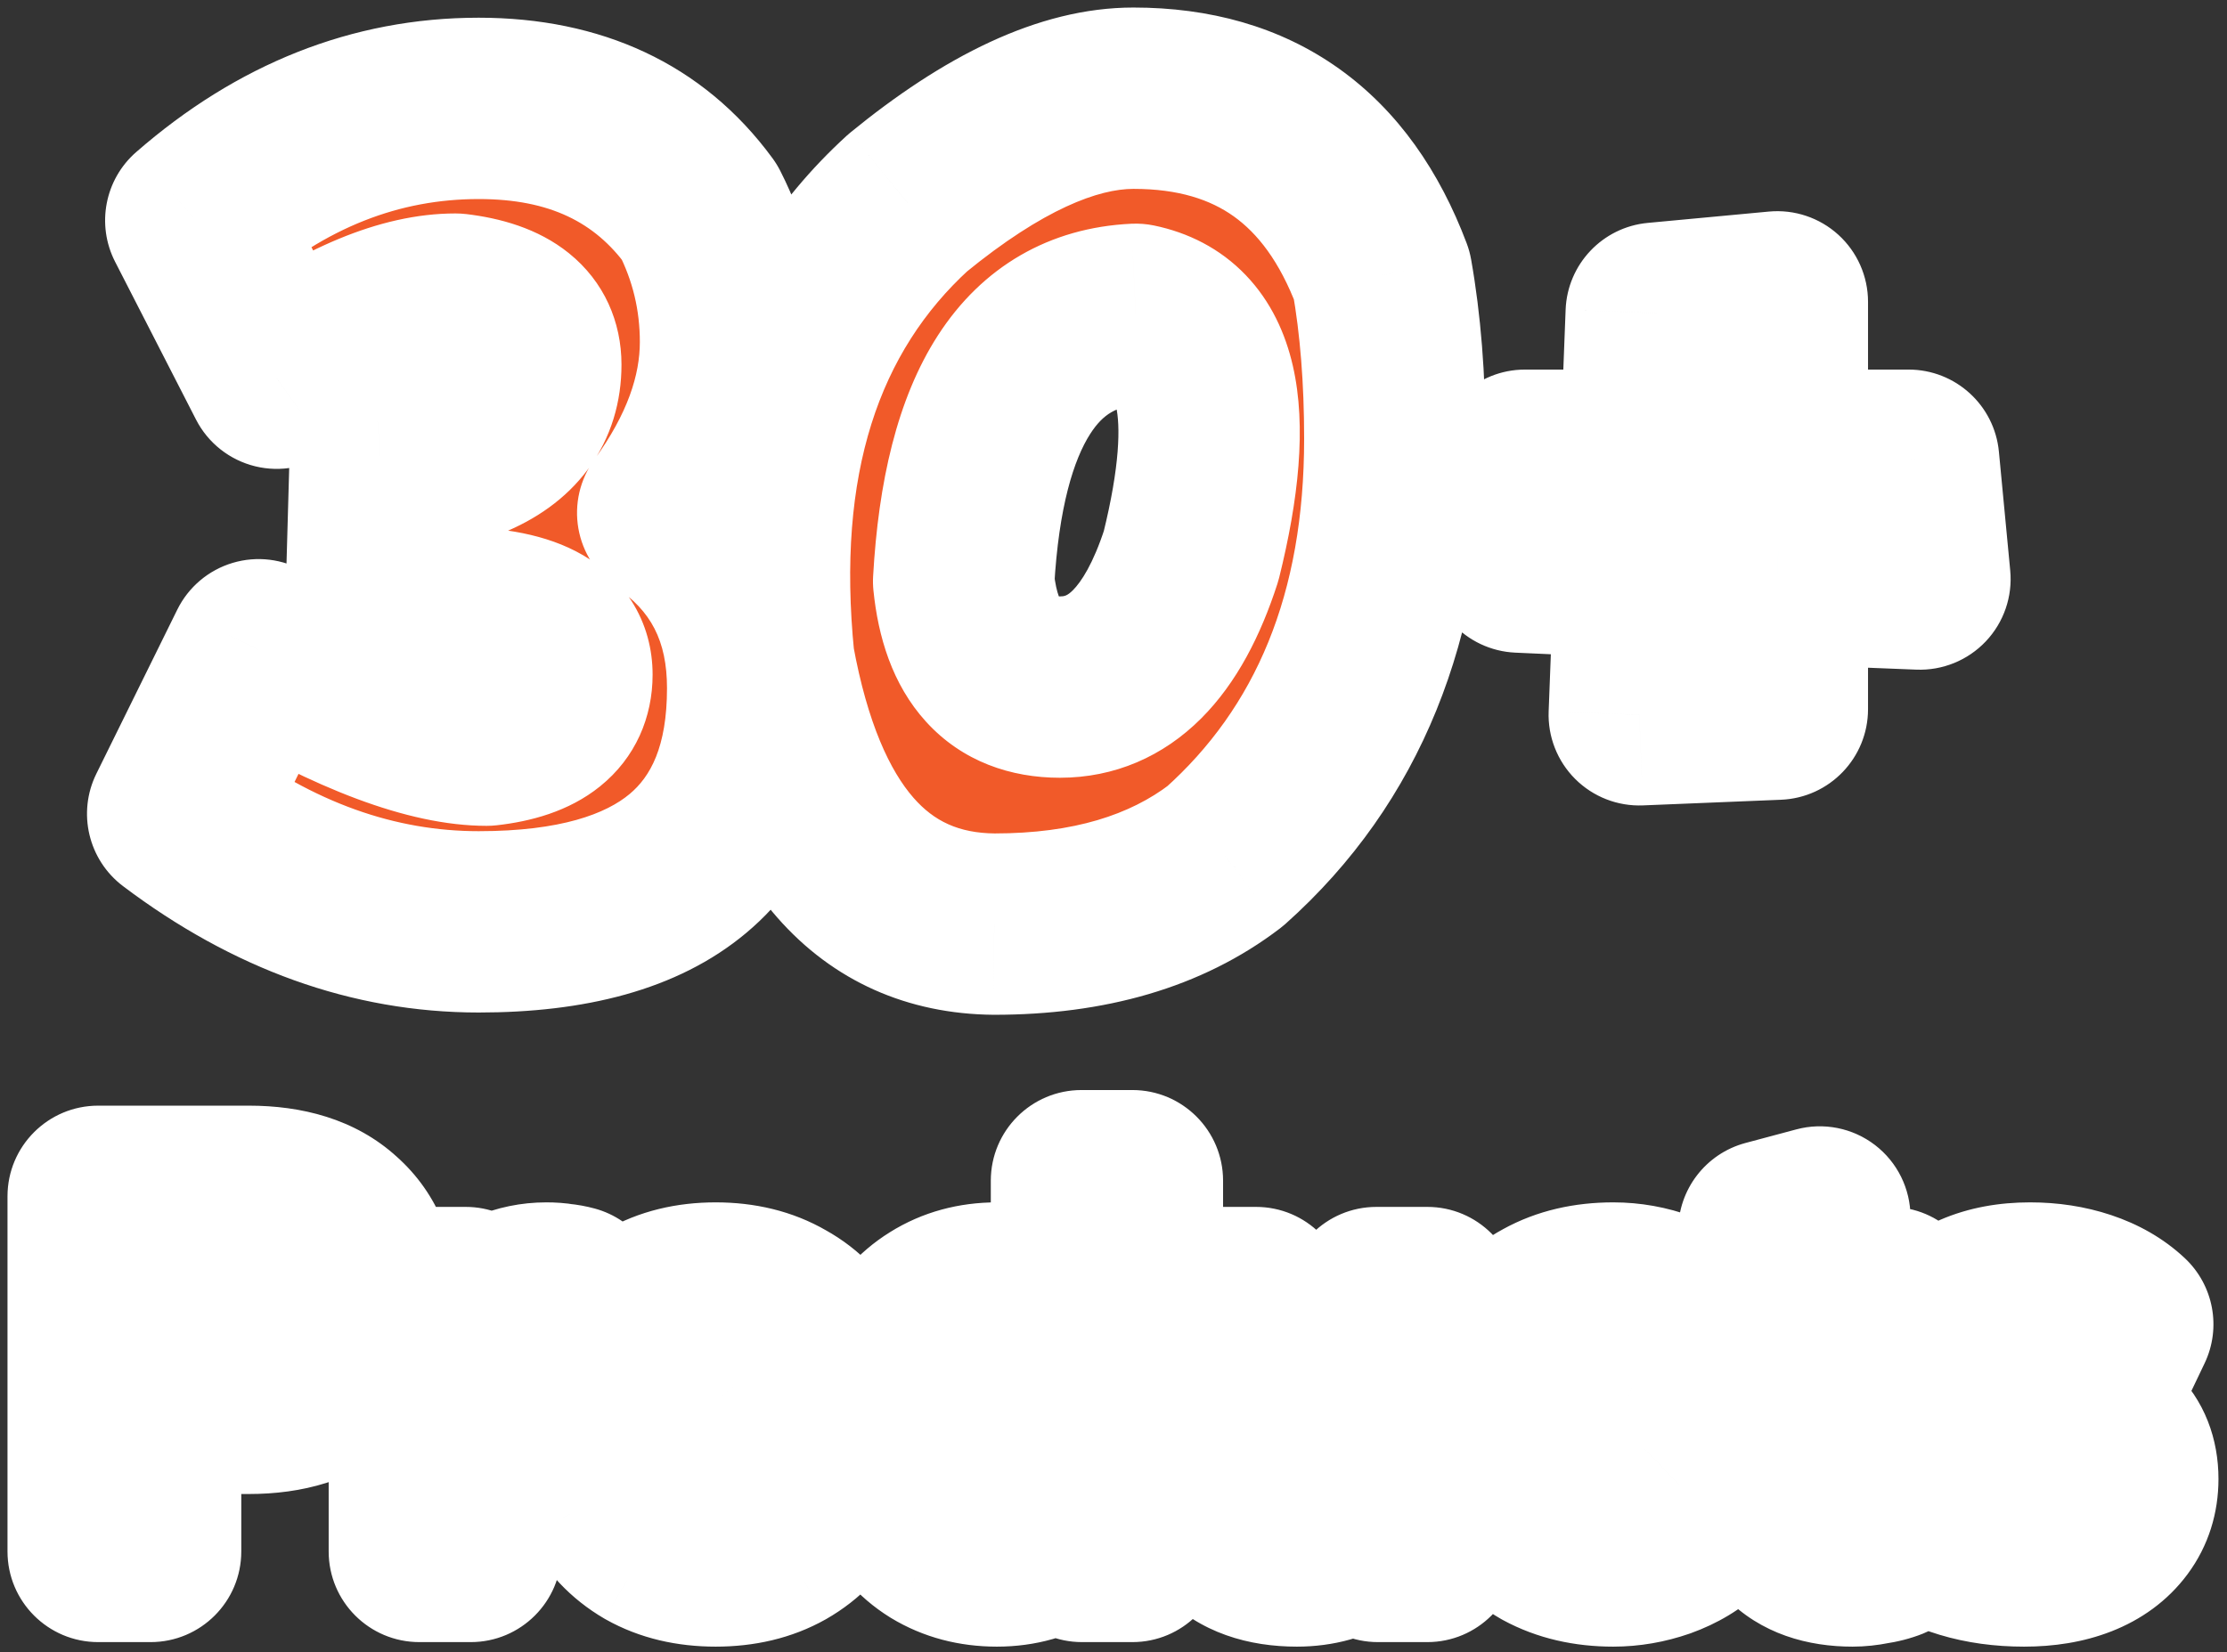 <svg width="221" height="164" viewBox="0 0 221 164" fill="none" xmlns="http://www.w3.org/2000/svg">
<rect x="0" y="0" width="221" height="164" fill="#333333" stroke="none"/>
<mask id="path-1-outside-1_10_58" maskUnits="userSpaceOnUse" x="0" y="0" width="221" height="164" fill="black">
<rect fill="white" width="221" height="164"/>
<path d="M47.508 10.758C57.091 10.758 64.391 14.184 69.407 21.034C71.466 25.077 72.496 29.382 72.496 33.949C72.496 39.527 70.418 45.18 66.263 50.907C72.215 54.95 75.191 60.753 75.191 68.314C75.191 83.775 65.963 91.505 47.508 91.505C37.063 91.505 27.106 87.93 17.635 80.78L25.665 64.496C35.285 70.149 42.828 72.975 48.294 72.975C53.273 72.414 55.762 70.411 55.762 66.967C55.762 63.186 52.094 61.295 44.756 61.295L37.288 61.127L37.737 45.236L46.497 44.562C50.615 42.877 52.674 40.089 52.674 36.195C52.674 32.789 50.184 30.786 45.206 30.187C40.264 30.187 34.349 32.639 27.461 37.543L19.432 21.877C27.929 14.464 37.288 10.758 47.508 10.758ZM112.476 9.748C124.493 9.748 132.71 15.606 137.127 27.323C137.988 32.19 138.418 37.599 138.418 43.551C138.418 61.146 132.803 74.959 121.573 84.992C115.695 89.484 108.059 91.73 98.663 91.73C86.571 91.618 78.953 82.914 75.809 65.619C73.825 45.816 78.579 30.655 90.071 20.136C98.532 13.21 106 9.748 112.476 9.748ZM95.63 57.702C96.342 64.702 99.524 68.202 105.176 68.202C111.054 68.202 115.396 63.86 118.204 55.175C121.797 40.688 119.963 32.695 112.701 31.198C102.294 31.684 96.604 40.519 95.63 57.702ZM9.744 154V118.75H24.694C28.46 118.75 31.344 119.667 33.344 121.5C35.377 123.3 36.394 125.8 36.394 129C36.394 132.2 35.377 134.717 33.344 136.55C31.344 138.383 28.46 139.3 24.694 139.3H14.944V154H9.744ZM14.944 135.15H24.144C26.51 135.15 28.294 134.617 29.494 133.55C30.694 132.483 31.294 130.967 31.294 129C31.294 127.067 30.694 125.567 29.494 124.5C28.294 123.433 26.51 122.9 24.144 122.9H14.944V135.15ZM41.616 154V135.05C41.616 134.017 41.582 132.983 41.516 131.95C41.482 130.883 41.416 129.833 41.316 128.8H46.216L46.766 135.3H45.966C46.299 133.733 46.866 132.433 47.666 131.4C48.466 130.367 49.432 129.6 50.566 129.1C51.732 128.6 52.949 128.35 54.216 128.35C54.749 128.35 55.199 128.383 55.566 128.45C55.932 128.483 56.299 128.55 56.666 128.65L56.616 133.15C56.049 132.917 55.549 132.783 55.116 132.75C54.716 132.683 54.216 132.65 53.616 132.65C52.149 132.65 50.899 132.983 49.866 133.65C48.832 134.283 48.049 135.15 47.516 136.25C46.982 137.35 46.716 138.533 46.716 139.8V154H41.616ZM71.022 154.45C68.522 154.45 66.355 153.933 64.522 152.9C62.688 151.833 61.272 150.333 60.272 148.4C59.272 146.433 58.772 144.1 58.772 141.4C58.772 138.7 59.272 136.383 60.272 134.45C61.272 132.483 62.688 130.983 64.522 129.95C66.355 128.883 68.522 128.35 71.022 128.35C73.522 128.35 75.688 128.883 77.522 129.95C79.388 130.983 80.822 132.483 81.822 134.45C82.855 136.383 83.371 138.7 83.371 141.4C83.371 144.1 82.855 146.433 81.822 148.4C80.822 150.333 79.388 151.833 77.522 152.9C75.688 153.933 73.522 154.45 71.022 154.45ZM71.022 150.5C73.222 150.5 74.972 149.733 76.272 148.2C77.572 146.667 78.222 144.4 78.222 141.4C78.222 138.4 77.572 136.15 76.272 134.65C74.972 133.117 73.222 132.35 71.022 132.35C68.855 132.35 67.121 133.117 65.822 134.65C64.522 136.15 63.871 138.4 63.871 141.4C63.871 144.4 64.505 146.667 65.772 148.2C67.072 149.733 68.822 150.5 71.022 150.5ZM98.924 154.45C96.724 154.45 94.774 153.933 93.074 152.9C91.408 151.867 90.108 150.367 89.174 148.4C88.274 146.433 87.824 144.1 87.824 141.4C87.824 138.667 88.274 136.333 89.174 134.4C90.108 132.467 91.408 130.983 93.074 129.95C94.774 128.883 96.724 128.35 98.924 128.35C101.091 128.35 102.991 128.9 104.624 130C106.291 131.067 107.391 132.533 107.924 134.4H107.324V117.2H112.374V154H107.374V148.3H107.974C107.408 150.2 106.308 151.7 104.674 152.8C103.041 153.9 101.124 154.45 98.924 154.45ZM100.174 150.5C102.341 150.5 104.091 149.733 105.424 148.2C106.758 146.667 107.424 144.4 107.424 141.4C107.424 138.4 106.758 136.15 105.424 134.65C104.091 133.117 102.341 132.35 100.174 132.35C97.974 132.35 96.208 133.117 94.874 134.65C93.574 136.15 92.924 138.4 92.924 141.4C92.924 144.4 93.574 146.667 94.874 148.2C96.208 149.733 97.974 150.5 100.174 150.5ZM128.693 154.45C125.66 154.45 123.376 153.633 121.843 152C120.343 150.333 119.593 147.783 119.593 144.35V128.8H124.643V144.25C124.643 146.35 125.076 147.9 125.943 148.9C126.81 149.9 128.126 150.4 129.893 150.4C131.893 150.4 133.51 149.733 134.743 148.4C135.976 147.067 136.593 145.3 136.593 143.1V128.8H141.643V154H136.743V148.6H137.393C136.693 150.467 135.576 151.917 134.043 152.95C132.51 153.95 130.726 154.45 128.693 154.45ZM160.09 154.45C157.557 154.45 155.34 153.933 153.44 152.9C151.573 151.833 150.123 150.317 149.09 148.35C148.09 146.35 147.59 143.983 147.59 141.25C147.59 138.55 148.107 136.233 149.14 134.3C150.173 132.367 151.623 130.9 153.49 129.9C155.357 128.867 157.557 128.35 160.09 128.35C161.723 128.35 163.307 128.633 164.84 129.2C166.373 129.733 167.64 130.5 168.64 131.5L166.99 135.05C166.057 134.15 165.007 133.483 163.84 133.05C162.673 132.583 161.54 132.35 160.44 132.35C158.04 132.35 156.157 133.117 154.79 134.65C153.423 136.183 152.74 138.4 152.74 141.3C152.74 144.233 153.423 146.483 154.79 148.05C156.157 149.617 158.04 150.4 160.44 150.4C161.507 150.4 162.623 150.2 163.79 149.8C164.957 149.367 166.023 148.683 166.99 147.75L168.64 151.3C167.607 152.3 166.307 153.083 164.74 153.65C163.207 154.183 161.657 154.45 160.09 154.45ZM183.84 154.45C181.107 154.45 179.04 153.717 177.64 152.25C176.24 150.75 175.54 148.517 175.54 145.55V132.7H170.64V128.8H175.54V122.15L180.59 120.8V128.8H187.59V132.7H180.59V145.1C180.59 146.967 180.923 148.3 181.59 149.1C182.257 149.9 183.223 150.3 184.49 150.3C185.123 150.3 185.673 150.25 186.14 150.15C186.64 150.017 187.09 149.867 187.49 149.7V153.8C186.99 154 186.407 154.15 185.74 154.25C185.073 154.383 184.44 154.45 183.84 154.45ZM200.854 154.45C198.754 154.45 196.821 154.183 195.054 153.65C193.287 153.117 191.821 152.367 190.654 151.4L192.204 147.95C193.437 148.883 194.804 149.583 196.304 150.05C197.804 150.517 199.337 150.75 200.904 150.75C202.737 150.75 204.121 150.433 205.054 149.8C205.987 149.133 206.454 148.233 206.454 147.1C206.454 146.233 206.154 145.533 205.554 145C204.987 144.467 204.037 144.067 202.704 143.8L197.904 142.85C195.771 142.383 194.154 141.583 193.054 140.45C191.954 139.317 191.404 137.867 191.404 136.1C191.404 134.6 191.804 133.267 192.604 132.1C193.437 130.933 194.604 130.017 196.104 129.35C197.637 128.683 199.421 128.35 201.454 128.35C203.321 128.35 205.054 128.617 206.654 129.15C208.254 129.683 209.587 130.45 210.654 131.45L209.054 134.8C208.021 133.933 206.854 133.267 205.554 132.8C204.254 132.3 202.937 132.05 201.604 132.05C199.737 132.05 198.354 132.4 197.454 133.1C196.554 133.8 196.104 134.717 196.104 135.85C196.104 136.717 196.371 137.433 196.904 138C197.471 138.533 198.354 138.95 199.554 139.25L204.354 140.2C206.621 140.667 208.321 141.433 209.454 142.5C210.587 143.567 211.154 145 211.154 146.8C211.154 148.367 210.721 149.733 209.854 150.9C208.987 152.067 207.787 152.95 206.254 153.55C204.721 154.15 202.921 154.45 200.854 154.45Z"/>
<path d="M163.238 56.354L150.772 55.792L151.333 45.685H163.799L164.361 31.085L176.377 29.962V45.685H189.405L190.528 57.477L176.377 56.916V70.392L162.676 70.954L163.238 56.354Z"/>
</mask>
<path d="M47.508 10.758C57.091 10.758 64.391 14.184 69.407 21.034C71.466 25.077 72.496 29.382 72.496 33.949C72.496 39.527 70.418 45.18 66.263 50.907C72.215 54.95 75.191 60.753 75.191 68.314C75.191 83.775 65.963 91.505 47.508 91.505C37.063 91.505 27.106 87.93 17.635 80.78L25.665 64.496C35.285 70.149 42.828 72.975 48.294 72.975C53.273 72.414 55.762 70.411 55.762 66.967C55.762 63.186 52.094 61.295 44.756 61.295L37.288 61.127L37.737 45.236L46.497 44.562C50.615 42.877 52.674 40.089 52.674 36.195C52.674 32.789 50.184 30.786 45.206 30.187C40.264 30.187 34.349 32.639 27.461 37.543L19.432 21.877C27.929 14.464 37.288 10.758 47.508 10.758ZM112.476 9.748C124.493 9.748 132.71 15.606 137.127 27.323C137.988 32.19 138.418 37.599 138.418 43.551C138.418 61.146 132.803 74.959 121.573 84.992C115.695 89.484 108.059 91.73 98.663 91.73C86.571 91.618 78.953 82.914 75.809 65.619C73.825 45.816 78.579 30.655 90.071 20.136C98.532 13.21 106 9.748 112.476 9.748ZM95.63 57.702C96.342 64.702 99.524 68.202 105.176 68.202C111.054 68.202 115.396 63.86 118.204 55.175C121.797 40.688 119.963 32.695 112.701 31.198C102.294 31.684 96.604 40.519 95.63 57.702ZM9.744 154V118.75H24.694C28.46 118.75 31.344 119.667 33.344 121.5C35.377 123.3 36.394 125.8 36.394 129C36.394 132.2 35.377 134.717 33.344 136.55C31.344 138.383 28.46 139.3 24.694 139.3H14.944V154H9.744ZM14.944 135.15H24.144C26.51 135.15 28.294 134.617 29.494 133.55C30.694 132.483 31.294 130.967 31.294 129C31.294 127.067 30.694 125.567 29.494 124.5C28.294 123.433 26.51 122.9 24.144 122.9H14.944V135.15ZM41.616 154V135.05C41.616 134.017 41.582 132.983 41.516 131.95C41.482 130.883 41.416 129.833 41.316 128.8H46.216L46.766 135.3H45.966C46.299 133.733 46.866 132.433 47.666 131.4C48.466 130.367 49.432 129.6 50.566 129.1C51.732 128.6 52.949 128.35 54.216 128.35C54.749 128.35 55.199 128.383 55.566 128.45C55.932 128.483 56.299 128.55 56.666 128.65L56.616 133.15C56.049 132.917 55.549 132.783 55.116 132.75C54.716 132.683 54.216 132.65 53.616 132.65C52.149 132.65 50.899 132.983 49.866 133.65C48.832 134.283 48.049 135.15 47.516 136.25C46.982 137.35 46.716 138.533 46.716 139.8V154H41.616ZM71.022 154.45C68.522 154.45 66.355 153.933 64.522 152.9C62.688 151.833 61.272 150.333 60.272 148.4C59.272 146.433 58.772 144.1 58.772 141.4C58.772 138.7 59.272 136.383 60.272 134.45C61.272 132.483 62.688 130.983 64.522 129.95C66.355 128.883 68.522 128.35 71.022 128.35C73.522 128.35 75.688 128.883 77.522 129.95C79.388 130.983 80.822 132.483 81.822 134.45C82.855 136.383 83.371 138.7 83.371 141.4C83.371 144.1 82.855 146.433 81.822 148.4C80.822 150.333 79.388 151.833 77.522 152.9C75.688 153.933 73.522 154.45 71.022 154.45ZM71.022 150.5C73.222 150.5 74.972 149.733 76.272 148.2C77.572 146.667 78.222 144.4 78.222 141.4C78.222 138.4 77.572 136.15 76.272 134.65C74.972 133.117 73.222 132.35 71.022 132.35C68.855 132.35 67.121 133.117 65.822 134.65C64.522 136.15 63.871 138.4 63.871 141.4C63.871 144.4 64.505 146.667 65.772 148.2C67.072 149.733 68.822 150.5 71.022 150.5ZM98.924 154.45C96.724 154.45 94.774 153.933 93.074 152.9C91.408 151.867 90.108 150.367 89.174 148.4C88.274 146.433 87.824 144.1 87.824 141.4C87.824 138.667 88.274 136.333 89.174 134.4C90.108 132.467 91.408 130.983 93.074 129.95C94.774 128.883 96.724 128.35 98.924 128.35C101.091 128.35 102.991 128.9 104.624 130C106.291 131.067 107.391 132.533 107.924 134.4H107.324V117.2H112.374V154H107.374V148.3H107.974C107.408 150.2 106.308 151.7 104.674 152.8C103.041 153.9 101.124 154.45 98.924 154.45ZM100.174 150.5C102.341 150.5 104.091 149.733 105.424 148.2C106.758 146.667 107.424 144.4 107.424 141.4C107.424 138.4 106.758 136.15 105.424 134.65C104.091 133.117 102.341 132.35 100.174 132.35C97.974 132.35 96.208 133.117 94.874 134.65C93.574 136.15 92.924 138.4 92.924 141.4C92.924 144.4 93.574 146.667 94.874 148.2C96.208 149.733 97.974 150.5 100.174 150.5ZM128.693 154.45C125.66 154.45 123.376 153.633 121.843 152C120.343 150.333 119.593 147.783 119.593 144.35V128.8H124.643V144.25C124.643 146.35 125.076 147.9 125.943 148.9C126.81 149.9 128.126 150.4 129.893 150.4C131.893 150.4 133.51 149.733 134.743 148.4C135.976 147.067 136.593 145.3 136.593 143.1V128.8H141.643V154H136.743V148.6H137.393C136.693 150.467 135.576 151.917 134.043 152.95C132.51 153.95 130.726 154.45 128.693 154.45ZM160.09 154.45C157.557 154.45 155.34 153.933 153.44 152.9C151.573 151.833 150.123 150.317 149.09 148.35C148.09 146.35 147.59 143.983 147.59 141.25C147.59 138.55 148.107 136.233 149.14 134.3C150.173 132.367 151.623 130.9 153.49 129.9C155.357 128.867 157.557 128.35 160.09 128.35C161.723 128.35 163.307 128.633 164.84 129.2C166.373 129.733 167.64 130.5 168.64 131.5L166.99 135.05C166.057 134.15 165.007 133.483 163.84 133.05C162.673 132.583 161.54 132.35 160.44 132.35C158.04 132.35 156.157 133.117 154.79 134.65C153.423 136.183 152.74 138.4 152.74 141.3C152.74 144.233 153.423 146.483 154.79 148.05C156.157 149.617 158.04 150.4 160.44 150.4C161.507 150.4 162.623 150.2 163.79 149.8C164.957 149.367 166.023 148.683 166.99 147.75L168.64 151.3C167.607 152.3 166.307 153.083 164.74 153.65C163.207 154.183 161.657 154.45 160.09 154.45ZM183.84 154.45C181.107 154.45 179.04 153.717 177.64 152.25C176.24 150.75 175.54 148.517 175.54 145.55V132.7H170.64V128.8H175.54V122.15L180.59 120.8V128.8H187.59V132.7H180.59V145.1C180.59 146.967 180.923 148.3 181.59 149.1C182.257 149.9 183.223 150.3 184.49 150.3C185.123 150.3 185.673 150.25 186.14 150.15C186.64 150.017 187.09 149.867 187.49 149.7V153.8C186.99 154 186.407 154.15 185.74 154.25C185.073 154.383 184.44 154.45 183.84 154.45ZM200.854 154.45C198.754 154.45 196.821 154.183 195.054 153.65C193.287 153.117 191.821 152.367 190.654 151.4L192.204 147.95C193.437 148.883 194.804 149.583 196.304 150.05C197.804 150.517 199.337 150.75 200.904 150.75C202.737 150.75 204.121 150.433 205.054 149.8C205.987 149.133 206.454 148.233 206.454 147.1C206.454 146.233 206.154 145.533 205.554 145C204.987 144.467 204.037 144.067 202.704 143.8L197.904 142.85C195.771 142.383 194.154 141.583 193.054 140.45C191.954 139.317 191.404 137.867 191.404 136.1C191.404 134.6 191.804 133.267 192.604 132.1C193.437 130.933 194.604 130.017 196.104 129.35C197.637 128.683 199.421 128.35 201.454 128.35C203.321 128.35 205.054 128.617 206.654 129.15C208.254 129.683 209.587 130.45 210.654 131.45L209.054 134.8C208.021 133.933 206.854 133.267 205.554 132.8C204.254 132.3 202.937 132.05 201.604 132.05C199.737 132.05 198.354 132.4 197.454 133.1C196.554 133.8 196.104 134.717 196.104 135.85C196.104 136.717 196.371 137.433 196.904 138C197.471 138.533 198.354 138.95 199.554 139.25L204.354 140.2C206.621 140.667 208.321 141.433 209.454 142.5C210.587 143.567 211.154 145 211.154 146.8C211.154 148.367 210.721 149.733 209.854 150.9C208.987 152.067 207.787 152.95 206.254 153.55C204.721 154.15 202.921 154.45 200.854 154.45Z" fill="#F15A29"/>
<path d="M163.238 56.354L150.772 55.792L151.333 45.685H163.799L164.361 31.085L176.377 29.962V45.685H189.405L190.528 57.477L176.377 56.916V70.392L162.676 70.954L163.238 56.354Z" fill="#00AEEF"/>
<path d="M69.407 21.034L77.427 16.95C77.208 16.519 76.954 16.107 76.669 15.717L69.407 21.034ZM66.263 50.907L58.978 45.622C57.548 47.593 56.978 50.06 57.397 52.459C57.817 54.858 59.191 56.984 61.206 58.352L66.263 50.907ZM17.635 80.78L9.563 76.8C7.652 80.675 8.764 85.36 12.212 87.963L17.635 80.78ZM25.665 64.496L30.224 56.736C28.067 55.469 25.481 55.157 23.085 55.874C20.689 56.591 18.699 58.273 17.593 60.516L25.665 64.496ZM48.294 72.975V81.975C48.631 81.975 48.968 81.956 49.303 81.918L48.294 72.975ZM44.756 61.295L44.553 70.293C44.621 70.295 44.689 70.295 44.756 70.295V61.295ZM37.288 61.127L28.292 60.873C28.224 63.267 29.114 65.591 30.765 67.327C32.415 69.064 34.69 70.071 37.085 70.125L37.288 61.127ZM37.737 45.236L37.047 36.262C32.455 36.616 28.871 40.378 28.741 44.981L37.737 45.236ZM46.497 44.562L47.187 53.535C48.121 53.464 49.038 53.246 49.905 52.892L46.497 44.562ZM45.206 30.187L46.281 21.251C45.924 21.209 45.565 21.187 45.206 21.187V30.187ZM27.461 37.543L19.452 41.648C20.645 43.974 22.789 45.667 25.329 46.287C27.868 46.906 30.552 46.391 32.681 44.875L27.461 37.543ZM19.432 21.877L13.516 15.094C10.4 17.812 9.537 22.302 11.422 25.982L19.432 21.877ZM47.508 19.758C54.647 19.758 59.061 22.138 62.146 26.351L76.669 15.717C69.721 6.229 59.535 1.758 47.508 1.758V19.758ZM61.387 25.118C62.798 27.888 63.496 30.792 63.496 33.949H81.496C81.496 27.972 80.135 22.267 77.427 16.95L61.387 25.118ZM63.496 33.949C63.496 37.173 62.32 41.016 58.978 45.622L73.547 56.192C78.516 49.343 81.496 41.881 81.496 33.949H63.496ZM61.206 58.352C64.546 60.621 66.191 63.553 66.191 68.314H84.191C84.191 57.952 79.884 49.28 71.32 43.462L61.206 58.352ZM66.191 68.314C66.191 74.198 64.511 77.116 62.491 78.809C60.165 80.757 55.698 82.505 47.508 82.505V100.505C57.773 100.505 67.148 98.389 74.05 92.607C81.257 86.569 84.191 77.892 84.191 68.314H66.191ZM47.508 82.505C39.282 82.505 31.189 79.736 23.057 73.597L12.212 87.963C23.022 96.124 34.845 100.505 47.508 100.505V82.505ZM25.707 84.761L33.736 68.476L17.593 60.516L9.563 76.8L25.707 84.761ZM21.105 72.256C30.944 78.036 40.269 81.975 48.294 81.975V63.975C45.388 63.975 39.627 62.261 30.224 56.736L21.105 72.256ZM49.303 81.918C52.604 81.546 56.407 80.582 59.537 78.064C63.087 75.207 64.762 71.171 64.762 66.967H46.762C46.762 66.73 46.809 66.196 47.11 65.538C47.419 64.861 47.86 64.356 48.254 64.04C48.61 63.753 48.81 63.713 48.639 63.772C48.465 63.831 48.043 63.946 47.285 64.032L49.303 81.918ZM64.762 66.967C64.762 64.501 64.142 61.932 62.631 59.597C61.149 57.305 59.139 55.746 57.133 54.713C53.385 52.781 48.906 52.295 44.756 52.295V70.295C46.229 70.295 47.303 70.392 48.048 70.52C48.815 70.652 49.019 70.781 48.888 70.713C48.717 70.625 48.083 70.248 47.517 69.374C46.924 68.457 46.762 67.542 46.762 66.967H64.762ZM44.959 52.298L37.491 52.129L37.085 70.125L44.553 70.293L44.959 52.298ZM46.285 61.381L46.734 45.49L28.741 44.981L28.292 60.873L46.285 61.381ZM38.428 54.209L47.187 53.535L45.807 35.589L37.047 36.262L38.428 54.209ZM49.905 52.892C53.065 51.599 56.12 49.601 58.37 46.552C60.681 43.422 61.674 39.818 61.674 36.195H43.674C43.674 36.371 43.651 36.373 43.687 36.258C43.725 36.133 43.797 35.987 43.889 35.861C43.976 35.743 44.017 35.732 43.92 35.802C43.815 35.879 43.563 36.038 43.089 36.232L49.905 52.892ZM61.674 36.195C61.674 31.974 59.973 27.962 56.448 25.126C53.343 22.628 49.57 21.647 46.281 21.251L44.131 39.123C44.895 39.215 45.327 39.334 45.512 39.398C45.696 39.462 45.51 39.428 45.165 39.151C44.784 38.844 44.344 38.346 44.031 37.666C43.726 37.004 43.674 36.456 43.674 36.195H61.674ZM45.206 21.187C37.478 21.187 29.684 24.913 22.242 30.211L32.681 44.875C39.015 40.365 43.05 39.187 45.206 39.187V21.187ZM35.471 33.438L27.441 17.771L11.422 25.982L19.452 41.648L35.471 33.438ZM25.348 28.659C32.388 22.518 39.694 19.758 47.508 19.758V1.758C34.883 1.758 23.47 6.411 13.516 15.094L25.348 28.659ZM137.127 27.323L145.989 25.755C145.892 25.207 145.745 24.669 145.548 24.148L137.127 27.323ZM121.573 84.992L127.038 92.142C127.22 92.003 127.397 91.856 127.569 91.704L121.573 84.992ZM98.663 91.73L98.579 100.73C98.607 100.73 98.635 100.73 98.663 100.73V91.73ZM75.809 65.619L66.853 66.516C66.877 66.755 66.911 66.993 66.954 67.229L75.809 65.619ZM90.071 20.136L84.371 13.171C84.242 13.277 84.117 13.385 83.995 13.497L90.071 20.136ZM95.63 57.702L86.645 57.193C86.618 57.666 86.629 58.14 86.677 58.611L95.63 57.702ZM118.204 55.175L126.767 57.943C126.831 57.745 126.889 57.544 126.939 57.342L118.204 55.175ZM112.701 31.198L114.518 22.383C113.782 22.232 113.031 22.172 112.28 22.208L112.701 31.198ZM112.476 18.748C116.977 18.748 120.116 19.823 122.426 21.47C124.765 23.137 126.974 25.906 128.706 30.498L145.548 24.148C142.862 17.023 138.754 11.005 132.876 6.813C126.969 2.602 119.991 0.748 112.476 0.748V18.748ZM128.265 28.891C129.018 33.148 129.418 38.022 129.418 43.551H147.418C147.418 37.176 146.958 31.232 145.989 25.755L128.265 28.891ZM129.418 43.551C129.418 59.057 124.569 70.247 115.577 78.28L127.569 91.704C141.038 79.671 147.418 63.234 147.418 43.551H129.418ZM116.107 77.841C112.181 80.843 106.624 82.73 98.663 82.73V100.73C109.494 100.73 119.21 98.125 127.038 92.142L116.107 77.841ZM98.746 82.73C95.134 82.697 92.687 81.514 90.653 79.191C88.334 76.541 86.084 71.824 84.663 64.009L66.954 67.229C68.677 76.709 71.809 84.991 77.108 91.046C82.692 97.425 90.1 100.651 98.579 100.73L98.746 82.73ZM84.764 64.722C82.976 46.881 87.317 34.858 96.148 26.775L83.995 13.497C69.841 26.452 64.673 44.752 66.853 66.516L84.764 64.722ZM95.772 27.1C103.637 20.662 109.09 18.748 112.476 18.748V0.748C102.91 0.748 93.427 5.758 84.371 13.171L95.772 27.1ZM86.677 58.611C87.136 63.138 88.51 67.912 91.891 71.631C95.519 75.622 100.352 77.202 105.176 77.202V59.202C104.687 59.202 104.584 59.127 104.715 59.179C104.881 59.245 105.077 59.377 105.21 59.523C105.317 59.641 105.224 59.594 105.066 59.167C104.902 58.724 104.704 57.968 104.584 56.792L86.677 58.611ZM105.176 77.202C110.619 77.202 115.43 75.084 119.205 71.309C122.754 67.76 125.121 63.035 126.767 57.943L109.64 52.406C108.478 56 107.27 57.788 106.477 58.581C105.909 59.149 105.611 59.202 105.176 59.202V77.202ZM126.939 57.342C128.84 49.677 129.692 42.387 128.295 36.302C127.562 33.108 126.136 29.929 123.627 27.311C121.07 24.643 117.882 23.077 114.518 22.383L110.883 40.012C111.15 40.067 110.915 40.062 110.633 39.767C110.397 39.521 110.567 39.526 110.751 40.328C111.189 42.236 111.161 46.185 109.468 53.008L126.939 57.342ZM112.28 22.208C104.139 22.588 97.466 26.476 93.061 33.315C88.998 39.624 87.169 47.932 86.645 57.193L104.616 58.211C105.065 50.289 106.567 45.588 108.194 43.062C109.48 41.067 110.855 40.294 113.121 40.188L112.28 22.208ZM163.238 56.354L172.231 56.7C172.421 51.756 168.585 47.586 163.643 47.363L163.238 56.354ZM150.772 55.792L141.786 55.293C141.653 57.693 142.484 60.046 144.096 61.829C145.708 63.611 147.966 64.675 150.367 64.783L150.772 55.792ZM151.333 45.685V36.685C146.557 36.685 142.612 40.417 142.347 45.186L151.333 45.685ZM163.799 45.685V54.685C168.635 54.685 172.607 50.863 172.793 46.031L163.799 45.685ZM164.361 31.085L163.523 22.125C159.029 22.544 155.541 26.229 155.367 30.74L164.361 31.085ZM176.377 29.962H185.377C185.377 27.43 184.31 25.014 182.438 23.309C180.566 21.604 178.062 20.766 175.54 21.001L176.377 29.962ZM176.377 45.685H167.377C167.377 50.656 171.407 54.685 176.377 54.685V45.685ZM189.405 45.685L198.364 44.832C197.924 40.213 194.045 36.685 189.405 36.685V45.685ZM190.528 57.477L190.171 66.47C192.767 66.573 195.28 65.549 197.065 63.663C198.851 61.776 199.734 59.21 199.487 56.624L190.528 57.477ZM176.377 56.916L176.734 47.923C174.287 47.825 171.907 48.73 170.141 50.427C168.375 52.124 167.377 54.467 167.377 56.916H176.377ZM176.377 70.392L176.746 79.385C181.569 79.187 185.377 75.219 185.377 70.392H176.377ZM162.676 70.954L153.683 70.608C153.586 73.117 154.543 75.552 156.32 77.326C158.098 79.099 160.536 80.049 163.045 79.946L162.676 70.954ZM163.643 47.363L151.177 46.802L150.367 64.783L162.833 65.345L163.643 47.363ZM159.758 56.292L160.32 46.184L142.347 45.186L141.786 55.293L159.758 56.292ZM151.333 54.685H163.799V36.685H151.333V54.685ZM172.793 46.031L173.354 31.431L155.367 30.74L154.806 45.339L172.793 46.031ZM165.198 40.046L177.215 38.923L175.54 21.001L163.523 22.125L165.198 40.046ZM167.377 29.962V45.685H185.377V29.962H167.377ZM176.377 54.685H189.405V36.685H176.377V54.685ZM180.445 46.538L181.568 58.33L199.487 56.624L198.364 44.832L180.445 46.538ZM190.885 48.484L176.734 47.923L176.021 65.908L190.171 66.47L190.885 48.484ZM167.377 56.916V70.392H185.377V56.916H167.377ZM176.009 61.4L162.308 61.961L163.045 79.946L176.746 79.385L176.009 61.4ZM171.67 71.299L172.231 56.7L154.244 56.008L153.683 70.608L171.67 71.299ZM9.744 154H0.744C0.744 158.971 4.773 163 9.744 163V154ZM9.744 118.75V109.75C4.773 109.75 0.744 113.779 0.744 118.75H9.744ZM33.344 121.5L27.262 128.134C27.301 128.17 27.339 128.204 27.378 128.239L33.344 121.5ZM33.344 136.55L27.317 129.866C27.299 129.882 27.28 129.899 27.262 129.916L33.344 136.55ZM14.944 139.3V130.3C9.973 130.3 5.944 134.329 5.944 139.3H14.944ZM14.944 154V163C19.914 163 23.944 158.971 23.944 154H14.944ZM14.944 135.15H5.944C5.944 140.121 9.973 144.15 14.944 144.15V135.15ZM14.944 122.9V113.9C9.973 113.9 5.944 117.929 5.944 122.9H14.944ZM18.744 154V118.75H0.744V154H18.744ZM9.744 127.75H24.694V109.75H9.744V127.75ZM24.694 127.75C27.087 127.75 27.473 128.327 27.262 128.134L39.425 114.866C35.215 111.006 29.834 109.75 24.694 109.75V127.75ZM27.378 128.239C27.387 128.246 27.366 128.229 27.337 128.188C27.324 128.17 27.313 128.152 27.305 128.137C27.297 128.122 27.294 128.114 27.294 128.115C27.295 128.116 27.319 128.174 27.343 128.312C27.368 128.451 27.394 128.675 27.394 129H45.394C45.394 123.728 43.62 118.578 39.309 114.761L27.378 128.239ZM27.394 129C27.394 129.648 27.292 129.903 27.286 129.916C27.283 129.926 27.289 129.908 27.309 129.88C27.328 129.852 27.338 129.847 27.317 129.866L39.37 143.234C43.621 139.402 45.394 134.276 45.394 129H27.394ZM27.262 129.916C27.473 129.723 27.087 130.3 24.694 130.3V148.3C29.834 148.3 35.215 147.044 39.425 143.184L27.262 129.916ZM24.694 130.3H14.944V148.3H24.694V130.3ZM5.944 139.3V154H23.944V139.3H5.944ZM14.944 145H9.744V163H14.944V145ZM14.944 144.15H24.144V126.15H14.944V144.15ZM24.144 144.15C27.693 144.15 31.995 143.368 35.473 140.277L23.515 126.823C24.041 126.356 24.511 126.177 24.677 126.127C24.814 126.087 24.678 126.15 24.144 126.15V144.15ZM35.473 140.277C39.018 137.126 40.294 132.911 40.294 129H22.294C22.294 129.077 22.282 128.79 22.475 128.302C22.684 127.772 23.044 127.241 23.515 126.823L35.473 140.277ZM40.294 129C40.294 125.068 38.984 120.894 35.473 117.773L23.515 131.227C23.063 130.826 22.703 130.306 22.488 129.768C22.288 129.268 22.294 128.958 22.294 129H40.294ZM35.473 117.773C31.995 114.682 27.693 113.9 24.144 113.9V131.9C24.678 131.9 24.814 131.963 24.677 131.923C24.511 131.873 24.041 131.694 23.515 131.227L35.473 117.773ZM24.144 113.9H14.944V131.9H24.144V113.9ZM5.944 122.9V135.15H23.944V122.9H5.944ZM41.616 154H32.616C32.616 158.971 36.645 163 41.616 163V154ZM41.516 131.95L32.52 132.231C32.523 132.331 32.528 132.43 32.534 132.529L41.516 131.95ZM41.316 128.8V119.8C38.778 119.8 36.358 120.871 34.652 122.75C32.946 124.629 32.113 127.141 32.358 129.667L41.316 128.8ZM46.216 128.8L55.184 128.041C54.789 123.381 50.892 119.8 46.216 119.8V128.8ZM46.766 135.3V144.3C49.285 144.3 51.688 143.244 53.392 141.39C55.097 139.535 55.946 137.051 55.734 134.541L46.766 135.3ZM45.966 135.3L37.163 133.427C36.597 136.083 37.262 138.853 38.971 140.963C40.679 143.074 43.25 144.3 45.966 144.3V135.3ZM47.666 131.4L40.549 125.89L47.666 131.4ZM50.566 129.1L47.02 120.828C46.991 120.84 46.962 120.853 46.933 120.866L50.566 129.1ZM55.566 128.45L53.956 137.305C54.219 137.353 54.484 137.389 54.751 137.413L55.566 128.45ZM56.666 128.65L65.665 128.75C65.711 124.655 62.985 121.045 59.034 119.967L56.666 128.65ZM56.616 133.15L53.189 141.472C55.949 142.609 59.093 142.303 61.582 140.656C64.071 139.009 65.582 136.235 65.615 133.25L56.616 133.15ZM55.116 132.75L53.636 141.628C53.898 141.671 54.161 141.703 54.425 141.723L55.116 132.75ZM49.866 133.65L54.569 141.323C54.628 141.287 54.687 141.25 54.745 141.213L49.866 133.65ZM46.716 154V163C51.686 163 55.716 158.971 55.716 154H46.716ZM50.616 154V135.05H32.616V154H50.616ZM50.616 135.05C50.616 133.823 50.576 132.596 50.497 131.371L32.534 132.529C32.589 133.37 32.616 134.21 32.616 135.05H50.616ZM50.511 131.669C50.472 130.412 50.393 129.167 50.274 127.933L32.358 129.667C32.438 130.5 32.493 131.355 32.52 132.231L50.511 131.669ZM41.316 137.8H46.216V119.8H41.316V137.8ZM37.248 129.559L37.798 136.059L55.734 134.541L55.184 128.041L37.248 129.559ZM46.766 126.3H45.966V144.3H46.766V126.3ZM54.769 137.173C54.825 136.906 54.878 136.776 54.891 136.746C54.902 136.721 54.875 136.79 54.782 136.91L40.549 125.89C38.755 128.208 37.715 130.83 37.163 133.427L54.769 137.173ZM54.782 136.91C54.764 136.933 54.701 137.008 54.583 137.101C54.464 137.196 54.33 137.276 54.198 137.334L46.933 120.866C44.354 122.003 42.214 123.74 40.549 125.89L54.782 136.91ZM54.111 137.372C54.131 137.364 54.145 137.359 54.152 137.357C54.159 137.355 54.163 137.354 54.165 137.353C54.167 137.353 54.17 137.352 54.176 137.352C54.183 137.351 54.196 137.35 54.216 137.35V119.35C51.727 119.35 49.305 119.849 47.02 120.828L54.111 137.372ZM54.216 137.35C54.299 137.35 54.32 137.353 54.288 137.35C54.26 137.348 54.142 137.339 53.956 137.305L57.176 119.595C56.105 119.401 55.079 119.35 54.216 119.35V137.35ZM54.751 137.413C54.576 137.397 54.423 137.367 54.298 137.333L59.034 119.967C58.175 119.733 57.289 119.57 56.38 119.487L54.751 137.413ZM47.666 128.55L47.616 133.05L65.615 133.25L65.665 128.75L47.666 128.55ZM60.042 124.828C58.931 124.37 57.478 123.905 55.806 123.777L54.425 141.723C54 141.691 53.682 141.621 53.497 141.571C53.309 141.521 53.203 141.478 53.189 141.472L60.042 124.828ZM56.595 123.872C55.535 123.696 54.5 123.65 53.616 123.65V141.65C53.683 141.65 53.735 141.651 53.774 141.652C53.813 141.653 53.836 141.655 53.842 141.655C53.849 141.656 53.835 141.655 53.803 141.651C53.787 141.649 53.765 141.647 53.737 141.643C53.71 141.639 53.676 141.634 53.636 141.628L56.595 123.872ZM53.616 123.65C50.756 123.65 47.734 124.315 44.986 126.087L54.745 141.213C54.432 141.414 54.132 141.533 53.897 141.596C53.673 141.656 53.563 141.65 53.616 141.65V123.65ZM45.163 125.977C42.649 127.517 40.694 129.69 39.417 132.324L55.614 140.176C55.526 140.357 55.386 140.582 55.18 140.81C54.974 141.038 54.757 141.208 54.569 141.323L45.163 125.977ZM39.417 132.324C38.269 134.692 37.716 137.224 37.716 139.8H55.716C55.716 139.8 55.716 139.813 55.713 139.839C55.71 139.866 55.705 139.9 55.695 139.941C55.676 140.028 55.646 140.11 55.614 140.176L39.417 132.324ZM37.716 139.8V154H55.716V139.8H37.716ZM46.716 145H41.616V163H46.716V145ZM64.522 152.9L59.995 160.679C60.031 160.7 60.067 160.72 60.102 160.74L64.522 152.9ZM60.272 148.4L52.249 152.479C52.258 152.498 52.268 152.516 52.278 152.535L60.272 148.4ZM60.272 134.45L68.265 138.585C68.275 138.566 68.284 138.548 68.294 138.529L60.272 134.45ZM64.522 129.95L68.941 137.79C68.976 137.77 69.012 137.75 69.047 137.729L64.522 129.95ZM77.522 129.95L72.996 137.729C73.051 137.761 73.107 137.793 73.163 137.824L77.522 129.95ZM81.822 134.45L73.799 138.529C73.827 138.584 73.855 138.638 73.884 138.692L81.822 134.45ZM81.822 148.4L73.854 144.214C73.845 144.231 73.836 144.248 73.828 144.265L81.822 148.4ZM77.522 152.9L81.941 160.74C81.956 160.732 81.971 160.723 81.987 160.714L77.522 152.9ZM76.272 148.2L69.407 142.38L76.272 148.2ZM76.272 134.65L69.407 140.47C69.428 140.495 69.449 140.52 69.47 140.544L76.272 134.65ZM65.822 134.65L72.623 140.544C72.644 140.52 72.665 140.495 72.686 140.47L65.822 134.65ZM65.772 148.2L58.833 153.932C58.857 153.962 58.882 153.991 58.907 154.02L65.772 148.2ZM71.022 145.45C69.778 145.45 69.192 145.201 68.941 145.06L60.102 160.74C63.518 162.665 67.265 163.45 71.022 163.45V145.45ZM69.047 145.121C68.734 144.938 68.501 144.721 68.265 144.265L52.278 152.535C54.042 155.946 56.643 158.729 59.995 160.679L69.047 145.121ZM68.294 144.321C68.065 143.87 67.772 142.995 67.772 141.4H49.772C49.772 145.205 50.478 148.997 52.249 152.479L68.294 144.321ZM67.772 141.4C67.772 139.799 68.067 138.969 68.265 138.585L52.278 130.315C50.476 133.798 49.772 137.601 49.772 141.4H67.772ZM68.294 138.529C68.531 138.063 68.73 137.909 68.941 137.79L60.102 122.11C56.646 124.058 54.012 126.903 52.249 130.371L68.294 138.529ZM69.047 137.729C69.279 137.595 69.825 137.35 71.022 137.35V119.35C67.218 119.35 63.431 120.172 59.995 122.171L69.047 137.729ZM71.022 137.35C72.218 137.35 72.764 137.595 72.996 137.729L82.047 122.171C78.612 120.172 74.825 119.35 71.022 119.35V137.35ZM73.163 137.824C73.401 137.956 73.584 138.107 73.799 138.529L89.844 130.371C88.059 126.86 85.376 124.011 81.88 122.076L73.163 137.824ZM73.884 138.692C74.076 139.052 74.371 139.842 74.371 141.4H92.371C92.371 137.558 91.633 133.715 89.759 130.208L73.884 138.692ZM74.371 141.4C74.371 142.952 74.078 143.788 73.854 144.214L89.789 152.586C91.632 149.079 92.371 145.248 92.371 141.4H74.371ZM73.828 144.265C73.614 144.678 73.397 144.891 73.056 145.086L81.987 160.714C85.379 158.776 88.029 155.989 89.815 152.535L73.828 144.265ZM73.102 145.06C72.851 145.201 72.265 145.45 71.022 145.45V163.45C74.778 163.45 78.525 162.665 81.941 160.74L73.102 145.06ZM71.022 159.5C75.584 159.5 79.952 157.776 83.136 154.02L69.407 142.38C69.595 142.158 69.927 141.876 70.373 141.681C70.796 141.496 71.066 141.5 71.022 141.5V159.5ZM83.136 154.02C86.353 150.226 87.222 145.517 87.222 141.4H69.222C69.222 142.277 69.124 142.727 69.083 142.869C69.049 142.985 69.1 142.741 69.407 142.38L83.136 154.02ZM87.222 141.4C87.222 137.303 86.362 132.55 83.073 128.756L69.47 140.544C69.126 140.148 69.06 139.865 69.088 139.96C69.123 140.083 69.222 140.521 69.222 141.4H87.222ZM83.136 128.83C79.952 125.074 75.584 123.35 71.022 123.35V141.35C71.066 141.35 70.796 141.354 70.373 141.169C69.927 140.974 69.595 140.692 69.407 140.47L83.136 128.83ZM71.022 123.35C66.444 123.35 62.112 125.108 58.957 128.83L72.686 140.47C72.512 140.676 72.188 140.956 71.737 141.156C71.304 141.347 71.013 141.35 71.022 141.35V123.35ZM59.02 128.756C55.731 132.55 54.871 137.303 54.871 141.4H72.871C72.871 140.521 72.97 140.083 73.005 139.96C73.033 139.865 72.966 140.148 72.623 140.544L59.02 128.756ZM54.871 141.4C54.871 145.471 55.703 150.143 58.833 153.932L72.71 142.468C73.012 142.833 73.054 143.068 73.014 142.928C72.969 142.765 72.871 142.294 72.871 141.4H54.871ZM58.907 154.02C62.091 157.776 66.459 159.5 71.022 159.5V141.5C70.978 141.5 71.247 141.496 71.671 141.681C72.116 141.876 72.448 142.158 72.636 142.38L58.907 154.02ZM93.074 152.9L88.332 160.549C88.354 160.563 88.377 160.577 88.4 160.591L93.074 152.9ZM89.174 148.4L80.99 152.145C81.008 152.183 81.025 152.221 81.043 152.259L89.174 148.4ZM89.174 134.4L81.069 130.487C81.051 130.525 81.033 130.563 81.015 130.602L89.174 134.4ZM93.074 129.95L97.817 137.599C97.83 137.591 97.844 137.582 97.858 137.574L93.074 129.95ZM104.624 130L99.597 137.465C99.655 137.504 99.714 137.543 99.773 137.58L104.624 130ZM107.924 134.4V143.4C110.748 143.4 113.409 142.074 115.109 139.82C116.81 137.565 117.354 134.643 116.578 131.928L107.924 134.4ZM107.324 134.4H98.324C98.324 139.371 102.354 143.4 107.324 143.4V134.4ZM107.324 117.2V108.2C102.354 108.2 98.324 112.229 98.324 117.2H107.324ZM112.374 117.2H121.374C121.374 112.229 117.345 108.2 112.374 108.2V117.2ZM112.374 154V163C117.345 163 121.374 158.971 121.374 154H112.374ZM107.374 154H98.374C98.374 158.971 102.404 163 107.374 163V154ZM107.374 148.3V139.3C102.404 139.3 98.374 143.329 98.374 148.3H107.374ZM107.974 148.3L116.599 150.872C117.411 148.148 116.889 145.201 115.191 142.922C113.492 140.643 110.817 139.3 107.974 139.3V148.3ZM104.674 152.8L109.702 160.265H109.702L104.674 152.8ZM105.424 148.2L98.633 142.294L105.424 148.2ZM105.424 134.65L98.633 140.556C98.654 140.58 98.676 140.605 98.698 140.629L105.424 134.65ZM94.874 134.65L88.083 128.744C88.079 128.748 88.076 128.752 88.073 128.756L94.874 134.65ZM94.874 148.2L88.009 154.02C88.034 154.049 88.058 154.077 88.083 154.106L94.874 148.2ZM98.924 145.45C98.193 145.45 97.894 145.297 97.749 145.209L88.4 160.591C91.654 162.569 95.255 163.45 98.924 163.45V145.45ZM97.817 145.251C97.779 145.228 97.581 145.123 97.305 144.541L81.043 152.259C82.634 155.61 85.036 158.506 88.332 160.549L97.817 145.251ZM97.358 144.655C97.112 144.117 96.824 143.119 96.824 141.4H78.824C78.824 145.081 79.436 148.749 80.99 152.145L97.358 144.655ZM96.824 141.4C96.824 139.622 97.12 138.656 97.334 138.198L81.015 130.602C79.428 134.01 78.824 137.711 78.824 141.4H96.824ZM97.279 138.313C97.542 137.768 97.74 137.647 97.817 137.599L88.332 122.301C85.076 124.32 82.673 127.166 81.069 130.487L97.279 138.313ZM97.858 137.574C97.988 137.492 98.248 137.35 98.924 137.35V119.35C95.201 119.35 91.561 120.275 88.291 122.326L97.858 137.574ZM98.924 137.35C99.241 137.35 99.409 137.389 99.472 137.408C99.528 137.424 99.559 137.439 99.597 137.465L109.652 122.535C106.385 120.335 102.695 119.35 98.924 119.35V137.35ZM99.773 137.58C99.778 137.584 99.746 137.563 99.69 137.513C99.634 137.461 99.567 137.39 99.499 137.3C99.352 137.104 99.288 136.933 99.27 136.872L116.578 131.928C115.429 127.907 112.951 124.644 109.476 122.42L99.773 137.58ZM107.924 125.4H107.324V143.4H107.924V125.4ZM116.324 134.4V117.2H98.324V134.4H116.324ZM107.324 126.2H112.374V108.2H107.324V126.2ZM103.374 117.2V154H121.374V117.2H103.374ZM112.374 145H107.374V163H112.374V145ZM116.374 154V148.3H98.374V154H116.374ZM107.374 157.3H107.974V139.3H107.374V157.3ZM99.35 145.728C99.344 145.748 99.347 145.731 99.368 145.689C99.389 145.645 99.422 145.589 99.467 145.528C99.511 145.467 99.557 145.416 99.596 145.379C99.635 145.342 99.656 145.329 99.647 145.335L109.702 160.265C113.078 157.991 115.441 154.756 116.599 150.872L99.35 145.728ZM99.647 145.335C99.621 145.352 99.594 145.368 99.529 145.387C99.457 145.408 99.27 145.45 98.924 145.45V163.45C102.698 163.45 106.412 162.481 109.702 160.265L99.647 145.335ZM100.174 159.5C104.75 159.5 109.049 157.748 112.216 154.106L98.633 142.294C98.783 142.121 99.079 141.866 99.5 141.681C99.907 141.503 100.181 141.5 100.174 141.5V159.5ZM112.216 154.106C115.519 150.307 116.424 145.563 116.424 141.4H98.424C98.424 142.26 98.326 142.689 98.29 142.811C98.263 142.903 98.323 142.651 98.633 142.294L112.216 154.106ZM116.424 141.4C116.424 137.257 115.526 132.468 112.151 128.671L98.698 140.629C98.35 140.238 98.274 139.948 98.295 140.019C98.325 140.121 98.424 140.538 98.424 141.4H116.424ZM112.216 128.744C109.049 125.102 104.75 123.35 100.174 123.35V141.35C100.181 141.35 99.907 141.347 99.5 141.169C99.079 140.984 98.783 140.729 98.633 140.556L112.216 128.744ZM100.174 123.35C95.612 123.35 91.279 125.069 88.083 128.744L101.666 140.556C101.501 140.745 101.198 141.001 100.782 141.181C100.385 141.354 100.132 141.35 100.174 141.35V123.35ZM88.073 128.756C84.784 132.55 83.924 137.303 83.924 141.4H101.924C101.924 140.521 102.023 140.083 102.058 139.96C102.086 139.865 102.019 140.148 101.675 140.544L88.073 128.756ZM83.924 141.4C83.924 145.517 84.792 150.226 88.009 154.02L101.739 142.38C102.045 142.741 102.096 142.985 102.063 142.869C102.022 142.727 101.924 142.277 101.924 141.4H83.924ZM88.083 154.106C91.279 157.781 95.612 159.5 100.174 159.5V141.5C100.132 141.5 100.385 141.496 100.782 141.669C101.198 141.849 101.501 142.105 101.666 142.294L88.083 154.106ZM121.843 152L115.153 158.021C115.195 158.068 115.238 158.114 115.281 158.16L121.843 152ZM119.593 128.8V119.8C114.622 119.8 110.593 123.829 110.593 128.8H119.593ZM124.643 128.8H133.643C133.643 123.829 129.614 119.8 124.643 119.8V128.8ZM125.943 148.9L132.744 143.006L125.943 148.9ZM134.743 148.4L141.35 154.511L134.743 148.4ZM136.593 128.8V119.8C131.622 119.8 127.593 123.829 127.593 128.8H136.593ZM141.643 128.8H150.643C150.643 123.829 146.614 119.8 141.643 119.8V128.8ZM141.643 154V163C146.614 163 150.643 158.971 150.643 154H141.643ZM136.743 154H127.743C127.743 158.971 131.772 163 136.743 163V154ZM136.743 148.6V139.6C131.772 139.6 127.743 143.629 127.743 148.6H136.743ZM137.393 148.6L145.82 151.76C146.856 148.996 146.472 145.9 144.79 143.474C143.109 141.047 140.345 139.6 137.393 139.6V148.6ZM134.043 152.95L138.959 160.488C138.997 160.464 139.035 160.439 139.073 160.413L134.043 152.95ZM128.693 145.45C127.961 145.45 127.696 145.349 127.736 145.363C127.764 145.373 127.86 145.411 127.995 145.498C128.133 145.587 128.275 145.702 128.405 145.84L115.281 158.16C119.053 162.178 124.087 163.45 128.693 163.45V145.45ZM128.533 145.979C128.835 146.315 128.855 146.519 128.79 146.298C128.716 146.047 128.593 145.443 128.593 144.35H110.593C110.593 148.867 111.548 154.015 115.153 158.021L128.533 145.979ZM128.593 144.35V128.8H110.593V144.35H128.593ZM119.593 137.8H124.643V119.8H119.593V137.8ZM115.643 128.8V144.25H133.643V128.8H115.643ZM115.643 144.25C115.643 147.313 116.23 151.434 119.142 154.794L132.744 143.006C133.35 143.704 133.57 144.33 133.636 144.564C133.695 144.776 133.643 144.715 133.643 144.25H115.643ZM119.142 154.794C122.242 158.372 126.44 159.4 129.893 159.4V141.4C129.835 141.4 130.19 141.389 130.776 141.611C131.417 141.855 132.14 142.308 132.744 143.006L119.142 154.794ZM129.893 159.4C134.119 159.4 138.23 157.884 141.35 154.511L128.136 142.289C128.37 142.035 128.73 141.763 129.174 141.58C129.379 141.495 129.557 141.449 129.69 141.424C129.755 141.412 129.805 141.406 129.84 141.403C129.875 141.4 129.893 141.4 129.893 141.4V159.4ZM141.35 154.511C144.433 151.178 145.593 147.061 145.593 143.1H127.593C127.593 143.363 127.556 143.33 127.633 143.109C127.672 142.998 127.733 142.859 127.824 142.707C127.915 142.553 128.022 142.412 128.136 142.289L141.35 154.511ZM145.593 143.1V128.8H127.593V143.1H145.593ZM136.593 137.8H141.643V119.8H136.593V137.8ZM132.643 128.8V154H150.643V128.8H132.643ZM141.643 145H136.743V163H141.643V145ZM145.743 154V148.6H127.743V154H145.743ZM136.743 157.6H137.393V139.6H136.743V157.6ZM128.966 145.44C128.933 145.528 128.907 145.578 128.896 145.598C128.886 145.618 128.886 145.615 128.9 145.596C128.914 145.577 128.935 145.554 128.961 145.53C128.986 145.506 129.006 145.492 129.013 145.487L139.073 160.413C142.282 158.251 144.517 155.235 145.82 151.76L128.966 145.44ZM129.127 145.411C129.126 145.412 129.131 145.409 129.137 145.406C129.144 145.403 129.142 145.405 129.126 145.409C129.098 145.417 128.968 145.45 128.693 145.45V163.45C132.272 163.45 135.804 162.546 138.959 160.488L129.127 145.411ZM153.44 152.9L148.975 160.714C149.029 160.745 149.084 160.776 149.14 160.806L153.44 152.9ZM149.09 148.35L141.04 152.375C141.067 152.429 141.095 152.483 141.123 152.536L149.09 148.35ZM149.14 134.3L141.202 130.058L149.14 134.3ZM153.49 129.9L157.74 137.833C157.776 137.814 157.813 137.794 157.849 137.774L153.49 129.9ZM164.84 129.2L161.72 137.642C161.774 137.662 161.829 137.681 161.883 137.7L164.84 129.2ZM168.64 131.5L176.801 135.293C178.394 131.866 177.676 127.809 175.004 125.136L168.64 131.5ZM166.99 135.05L160.743 141.529C162.837 143.548 165.778 144.431 168.639 143.898C171.499 143.365 173.925 141.482 175.151 138.843L166.99 135.05ZM163.84 133.05L160.497 141.406C160.567 141.434 160.636 141.461 160.706 141.487L163.84 133.05ZM154.79 134.65L161.508 140.638L154.79 134.65ZM154.79 148.05L161.572 142.134L154.79 148.05ZM163.79 149.8L166.709 158.314C166.781 158.289 166.852 158.263 166.924 158.237L163.79 149.8ZM166.99 147.75L175.151 143.957C173.925 141.317 171.497 139.434 168.636 138.902C165.774 138.369 162.832 139.254 160.738 141.275L166.99 147.75ZM168.64 151.3L174.899 157.767C177.653 155.101 178.417 150.983 176.801 147.507L168.64 151.3ZM164.74 153.65L167.697 162.15C167.731 162.138 167.766 162.126 167.801 162.113L164.74 153.65ZM160.09 145.45C158.8 145.45 158.111 145.195 157.74 144.994L149.14 160.806C152.569 162.671 156.313 163.45 160.09 163.45V145.45ZM157.905 145.086C157.579 144.9 157.321 144.666 157.057 144.164L141.123 152.536C142.926 155.968 145.567 158.767 148.975 160.714L157.905 145.086ZM157.14 144.325C156.888 143.822 156.59 142.892 156.59 141.25H138.59C138.59 145.075 139.291 148.878 141.04 152.375L157.14 144.325ZM156.59 141.25C156.59 139.692 156.885 138.902 157.077 138.542L141.202 130.058C139.328 133.565 138.59 137.408 138.59 141.25H156.59ZM157.077 138.542C157.304 138.118 157.497 137.963 157.74 137.833L149.24 121.967C145.749 123.837 143.042 126.615 141.202 130.058L157.077 138.542ZM157.849 137.774C158.152 137.606 158.795 137.35 160.09 137.35V119.35C156.318 119.35 152.561 120.127 149.131 122.026L157.849 137.774ZM160.09 137.35C160.658 137.35 161.185 137.444 161.72 137.642L167.96 120.758C165.428 119.823 162.789 119.35 160.09 119.35V137.35ZM161.883 137.7C162.112 137.78 162.233 137.847 162.28 137.874C162.322 137.9 162.311 137.9 162.276 137.864L175.004 125.136C172.911 123.043 170.422 121.613 167.797 120.7L161.883 137.7ZM160.478 127.707L158.828 131.257L175.151 138.843L176.801 135.293L160.478 127.707ZM173.237 128.571C171.45 126.848 169.35 125.496 166.974 124.613L160.706 141.487C160.704 141.486 160.699 141.484 160.692 141.481C160.686 141.477 160.681 141.474 160.678 141.473C160.676 141.472 160.68 141.474 160.689 141.481C160.699 141.489 160.717 141.504 160.743 141.529L173.237 128.571ZM167.182 124.694C165.103 123.862 162.836 123.35 160.44 123.35V141.35C160.396 141.35 160.361 141.348 160.336 141.345C160.311 141.342 160.299 141.34 160.3 141.34C160.302 141.341 160.367 141.354 160.497 141.406L167.182 124.694ZM160.44 123.35C155.949 123.35 151.438 124.884 148.071 128.662L161.508 140.638C161.411 140.748 161.278 140.872 161.111 140.99C160.943 141.109 160.774 141.198 160.621 141.261C160.309 141.388 160.197 141.35 160.44 141.35V123.35ZM148.071 128.662C144.728 132.413 143.74 137.096 143.74 141.3H161.74C161.74 140.534 161.833 140.18 161.853 140.114C161.861 140.088 161.847 140.141 161.79 140.245C161.731 140.352 161.64 140.491 161.508 140.638L148.071 128.662ZM143.74 141.3C143.74 145.522 144.72 150.197 148.008 153.966L161.572 142.134C161.828 142.427 161.884 142.639 161.864 142.572C161.834 142.474 161.74 142.09 161.74 141.3H143.74ZM148.008 153.966C151.356 157.804 155.885 159.4 160.44 159.4V141.4C160.22 141.4 160.354 141.366 160.684 141.503C160.845 141.57 161.017 141.664 161.185 141.785C161.352 141.906 161.481 142.03 161.572 142.134L148.008 153.966ZM160.44 159.4C162.641 159.4 164.747 158.986 166.709 158.314L160.871 141.286C160.5 141.414 160.372 141.4 160.44 141.4V159.4ZM166.924 158.237C169.344 157.338 171.454 155.95 173.241 154.225L160.738 141.275C160.657 141.354 160.613 141.382 160.61 141.384C160.608 141.386 160.611 141.383 160.621 141.378C160.631 141.373 160.643 141.368 160.656 141.363L166.924 158.237ZM158.828 151.543L160.478 155.093L176.801 147.507L175.151 143.957L158.828 151.543ZM162.381 144.833C162.38 144.834 162.344 144.869 162.245 144.929C162.143 144.99 161.964 145.084 161.679 145.187L167.801 162.113C170.374 161.183 172.819 159.78 174.899 157.767L162.381 144.833ZM161.783 145.15C161.166 145.364 160.614 145.45 160.09 145.45V163.45C162.699 163.45 165.247 163.002 167.697 162.15L161.783 145.15ZM177.64 152.25L171.06 158.391C171.083 158.415 171.106 158.44 171.13 158.464L177.64 152.25ZM175.54 132.7H184.54C184.54 127.729 180.51 123.7 175.54 123.7V132.7ZM170.64 132.7H161.64C161.64 137.671 165.669 141.7 170.64 141.7V132.7ZM170.64 128.8V119.8C165.669 119.8 161.64 123.829 161.64 128.8H170.64ZM175.54 128.8V137.8C180.51 137.8 184.54 133.771 184.54 128.8H175.54ZM175.54 122.15L173.216 113.455C169.278 114.508 166.54 118.075 166.54 122.15H175.54ZM180.59 120.8H189.59C189.59 118.003 188.289 115.365 186.071 113.661C183.852 111.958 180.968 111.383 178.266 112.105L180.59 120.8ZM180.59 128.8H171.59C171.59 133.771 175.619 137.8 180.59 137.8V128.8ZM187.59 128.8H196.59C196.59 123.829 192.56 119.8 187.59 119.8V128.8ZM187.59 132.7V141.7C192.56 141.7 196.59 137.671 196.59 132.7H187.59ZM180.59 132.7V123.7C175.619 123.7 171.59 127.729 171.59 132.7H180.59ZM186.14 150.15L188.026 158.95C188.171 158.919 188.315 158.884 188.459 158.846L186.14 150.15ZM187.49 149.7H196.49C196.49 146.691 194.986 143.881 192.482 142.212C189.978 140.542 186.806 140.235 184.028 141.392L187.49 149.7ZM187.49 153.8L190.832 162.156C194.249 160.79 196.49 157.48 196.49 153.8H187.49ZM185.74 154.25L184.405 145.35C184.261 145.371 184.117 145.396 183.975 145.425L185.74 154.25ZM183.84 145.45C183.256 145.45 183.112 145.369 183.25 145.418C183.325 145.445 183.464 145.504 183.637 145.614C183.813 145.725 183.989 145.867 184.15 146.036L171.13 158.464C174.756 162.264 179.534 163.45 183.84 163.45V145.45ZM184.219 146.109C184.379 146.28 184.492 146.445 184.565 146.575C184.637 146.702 184.658 146.773 184.653 146.758C184.638 146.71 184.54 146.352 184.54 145.55H166.54C166.54 149.788 167.532 154.61 171.06 158.391L184.219 146.109ZM184.54 145.55V132.7H166.54V145.55H184.54ZM175.54 123.7H170.64V141.7H175.54V123.7ZM179.64 132.7V128.8H161.64V132.7H179.64ZM170.64 137.8H175.54V119.8H170.64V137.8ZM184.54 128.8V122.15H166.54V128.8H184.54ZM177.864 130.845L182.914 129.495L178.266 112.105L173.216 113.455L177.864 130.845ZM171.59 120.8V128.8H189.59V120.8H171.59ZM180.59 137.8H187.59V119.8H180.59V137.8ZM178.59 128.8V132.7H196.59V128.8H178.59ZM187.59 123.7H180.59V141.7H187.59V123.7ZM171.59 132.7V145.1H189.59V132.7H171.59ZM171.59 145.1C171.59 147.583 171.944 151.584 174.676 154.862L188.504 143.338C189.269 144.257 189.51 145.072 189.571 145.317C189.634 145.567 189.59 145.541 189.59 145.1H171.59ZM174.676 154.862C177.421 158.156 181.187 159.3 184.49 159.3V141.3C184.795 141.3 185.444 141.348 186.256 141.684C187.114 142.039 187.899 142.613 188.504 143.338L174.676 154.862ZM184.49 159.3C185.565 159.3 186.776 159.218 188.026 158.95L184.254 141.35C184.424 141.313 184.532 141.302 184.563 141.299C184.594 141.297 184.573 141.3 184.49 141.3V159.3ZM188.459 158.846C189.276 158.628 190.117 158.356 190.951 158.008L184.028 141.392C184.063 141.378 184.004 141.405 183.821 141.454L188.459 158.846ZM178.49 149.7V153.8H196.49V149.7H178.49ZM184.147 145.444C184.295 145.384 184.396 145.356 184.436 145.346C184.476 145.336 184.468 145.34 184.405 145.35L187.075 163.15C188.265 162.972 189.549 162.67 190.832 162.156L184.147 145.444ZM183.975 145.425C183.814 145.457 183.775 145.45 183.84 145.45V163.45C185.105 163.45 186.332 163.31 187.505 163.075L183.975 145.425ZM195.054 153.65L197.655 145.034L195.054 153.65ZM190.654 151.4L182.444 147.712C180.786 151.403 181.795 155.748 184.912 158.33L190.654 151.4ZM192.204 147.95L197.635 140.773C195.449 139.119 192.629 138.552 189.974 139.231C187.319 139.91 185.118 141.762 183.994 144.262L192.204 147.95ZM196.304 150.05L193.63 158.644L196.304 150.05ZM205.054 149.8L210.107 157.247C210.167 157.207 210.226 157.166 210.285 157.124L205.054 149.8ZM205.554 145L199.386 151.554C199.448 151.612 199.511 151.67 199.575 151.727L205.554 145ZM202.704 143.8L204.469 134.975C204.463 134.974 204.457 134.972 204.451 134.971L202.704 143.8ZM197.904 142.85L195.981 151.642C196.039 151.655 196.098 151.667 196.157 151.679L197.904 142.85ZM193.054 140.45L199.512 134.182H199.512L193.054 140.45ZM192.604 132.1L185.28 126.869C185.247 126.916 185.214 126.963 185.181 127.01L192.604 132.1ZM196.104 129.35L192.515 121.096C192.493 121.106 192.471 121.116 192.449 121.126L196.104 129.35ZM206.654 129.15L203.808 137.688L206.654 129.15ZM210.654 131.45L218.775 135.329C220.465 131.791 219.67 127.566 216.809 124.884L210.654 131.45ZM209.054 134.8L203.27 141.696C205.403 143.484 208.242 144.185 210.962 143.595C213.682 143.005 215.976 141.19 217.175 138.679L209.054 134.8ZM205.554 132.8L202.323 141.2C202.386 141.224 202.45 141.248 202.513 141.271L205.554 132.8ZM197.454 133.1L191.928 125.996L197.454 133.1ZM196.904 138L190.35 144.168C190.475 144.301 190.603 144.429 190.736 144.554L196.904 138ZM199.554 139.25L197.371 147.981C197.515 148.017 197.661 148.05 197.807 148.079L199.554 139.25ZM204.354 140.2L206.169 131.385C206.146 131.38 206.124 131.376 206.101 131.371L204.354 140.2ZM209.454 142.5L203.286 149.054L209.454 142.5ZM209.854 150.9L202.629 145.533L209.854 150.9ZM206.254 153.55L202.974 145.169L206.254 153.55ZM200.854 145.45C199.516 145.45 198.471 145.28 197.655 145.034L192.453 162.266C195.17 163.086 197.992 163.45 200.854 163.45V145.45ZM197.655 145.034C196.793 144.774 196.461 144.523 196.396 144.47L184.912 158.33C187.181 160.21 189.781 161.459 192.453 162.266L197.655 145.034ZM198.863 155.088L200.413 151.638L183.994 144.262L182.444 147.712L198.863 155.088ZM186.773 155.127C188.85 156.698 191.152 157.873 193.63 158.644L198.978 141.456C198.456 141.294 198.025 141.068 197.635 140.773L186.773 155.127ZM193.63 158.644C195.994 159.379 198.428 159.75 200.904 159.75V141.75C200.246 141.75 199.614 141.654 198.978 141.456L193.63 158.644ZM200.904 159.75C203.514 159.75 207.015 159.346 210.107 157.247L200 142.353C200.662 141.904 201.181 141.768 201.308 141.739C201.434 141.711 201.33 141.75 200.904 141.75V159.75ZM210.285 157.124C213.55 154.792 215.454 151.181 215.454 147.1H197.454C197.454 146.397 197.609 145.457 198.114 144.482C198.618 143.511 199.285 142.861 199.823 142.476L210.285 157.124ZM215.454 147.1C215.454 143.893 214.22 140.662 211.533 138.273L199.575 151.727C198.94 151.163 198.356 150.402 197.957 149.47C197.565 148.556 197.454 147.718 197.454 147.1H215.454ZM211.722 138.446C209.319 136.185 206.374 135.356 204.469 134.975L200.939 152.625C201.189 152.675 201.149 152.69 200.924 152.595C200.713 152.506 200.091 152.218 199.386 151.554L211.722 138.446ZM204.451 134.971L199.651 134.021L196.157 151.679L200.957 152.629L204.451 134.971ZM199.827 134.058C199.332 133.95 199.113 133.849 199.083 133.834C199.065 133.824 199.255 133.917 199.512 134.182L186.596 146.718C189.314 149.519 192.759 150.937 195.981 151.642L199.827 134.058ZM199.512 134.182C199.801 134.48 200.063 134.876 200.231 135.321C200.393 135.747 200.404 136.043 200.404 136.1H182.404C182.404 139.905 183.667 143.701 186.596 146.718L199.512 134.182ZM200.404 136.1C200.404 136.158 200.395 136.326 200.324 136.561C200.253 136.8 200.144 137.018 200.026 137.19L185.181 127.01C183.29 129.768 182.404 132.899 182.404 136.1H200.404ZM199.928 137.331C199.882 137.396 199.833 137.454 199.784 137.505C199.735 137.555 199.694 137.591 199.664 137.614C199.604 137.662 199.618 137.637 199.759 137.574L192.449 121.126C189.697 122.349 187.176 124.215 185.28 126.869L199.928 137.331ZM199.692 137.604C199.877 137.524 200.395 137.35 201.454 137.35V119.35C198.447 119.35 195.398 119.843 192.515 121.096L199.692 137.604ZM201.454 137.35C202.456 137.35 203.218 137.492 203.808 137.688L209.5 120.612C206.89 119.742 204.185 119.35 201.454 119.35V137.35ZM203.808 137.688C204.092 137.783 204.269 137.87 204.368 137.927C204.463 137.982 204.498 138.015 204.498 138.016L216.809 124.884C214.66 122.869 212.144 121.493 209.5 120.612L203.808 137.688ZM202.533 127.571L200.933 130.921L217.175 138.679L218.775 135.329L202.533 127.571ZM214.837 127.904C212.97 126.338 210.87 125.146 208.595 124.329L202.513 141.271C202.838 141.387 203.071 141.528 203.27 141.696L214.837 127.904ZM208.785 124.4C206.5 123.521 204.091 123.05 201.604 123.05V141.05C201.784 141.05 202.007 141.079 202.323 141.2L208.785 124.4ZM201.604 123.05C198.91 123.05 195.136 123.501 191.928 125.996L202.979 140.204C202.233 140.784 201.595 140.982 201.374 141.038C201.162 141.091 201.2 141.05 201.604 141.05V123.05ZM191.928 125.996C188.852 128.389 187.104 131.92 187.104 135.85H205.104C205.104 136.506 204.965 137.372 204.52 138.279C204.076 139.183 203.481 139.814 202.979 140.204L191.928 125.996ZM187.104 135.85C187.104 138.727 188.062 141.737 190.35 144.168L203.458 131.832C203.999 132.407 204.446 133.112 204.739 133.899C205.026 134.669 205.104 135.353 205.104 135.85H187.104ZM190.736 144.554C192.897 146.588 195.472 147.507 197.371 147.981L201.737 130.519C201.564 130.476 201.623 130.474 201.831 130.573C202.036 130.669 202.518 130.924 203.072 131.446L190.736 144.554ZM197.807 148.079L202.607 149.029L206.101 131.371L201.301 130.421L197.807 148.079ZM202.539 149.015C203.172 149.145 203.507 149.274 203.629 149.329C203.745 149.382 203.572 149.324 203.286 149.054L215.622 135.946C212.821 133.31 209.325 132.035 206.169 131.385L202.539 149.015ZM203.286 149.054C202.899 148.69 202.567 148.21 202.359 147.684C202.162 147.186 202.154 146.846 202.154 146.8H220.154C220.154 142.943 218.85 138.984 215.622 135.946L203.286 149.054ZM202.154 146.8C202.154 146.745 202.163 146.554 202.25 146.28C202.339 145.999 202.476 145.74 202.629 145.533L217.079 156.267C219.19 153.425 220.154 150.14 220.154 146.8H202.154ZM202.629 145.533C202.742 145.381 202.867 145.264 202.969 145.189C203.064 145.119 203.085 145.126 202.974 145.169L209.534 161.931C212.424 160.8 215.077 158.962 217.079 156.267L202.629 145.533ZM202.974 145.169C202.715 145.27 202.074 145.45 200.854 145.45V163.45C203.767 163.45 206.726 163.03 209.534 161.931L202.974 145.169Z" fill="white" mask="url(#path-1-outside-1_10_58)"/>
</svg>
